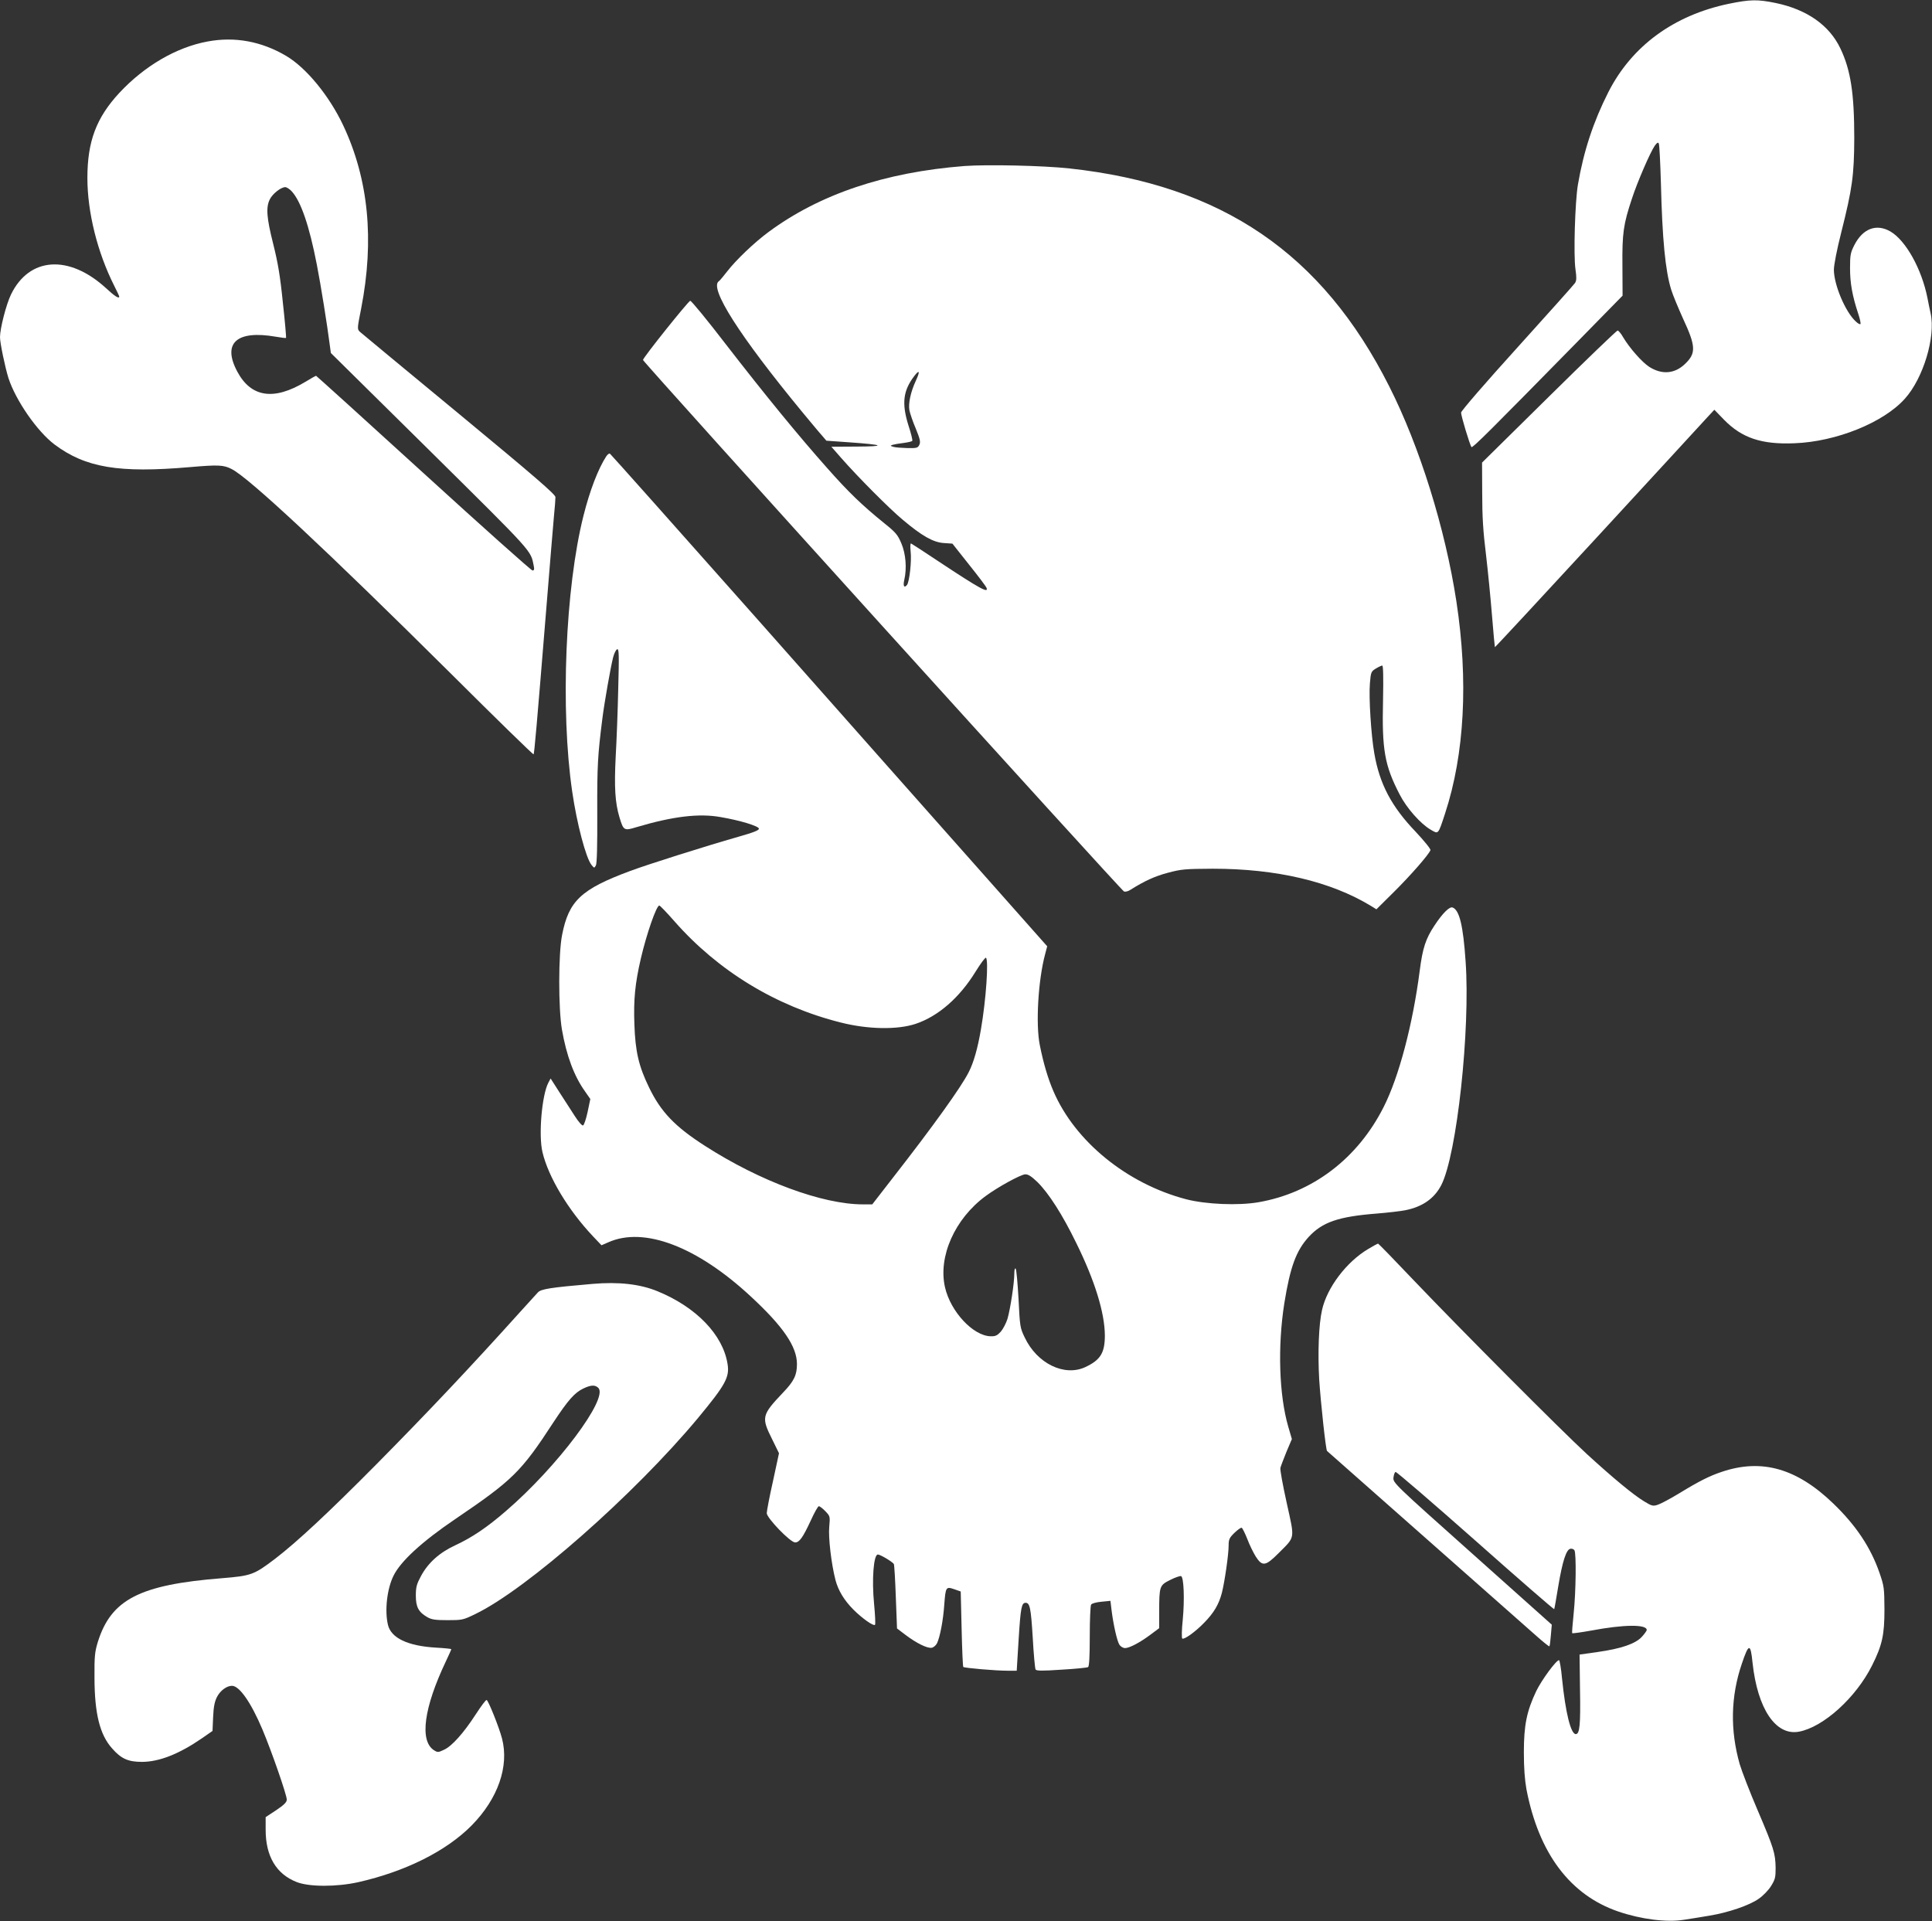 <?xml version="1.0" standalone="no"?>
<!DOCTYPE svg PUBLIC "-//W3C//DTD SVG 20010904//EN"
 "http://www.w3.org/TR/2001/REC-SVG-20010904/DTD/svg10.dtd">
<svg version="1.0" xmlns="http://www.w3.org/2000/svg"
 width="1280pt" height="1273pt" viewBox="0 0 1280 1273"
 preserveAspectRatio="xMidYMid meet">
<rect x="0" y="0" width="1280" height="1273" fill="#333333" stroke="none"/>
<g transform="translate(0,1273) scale(0.1,-0.1)"
fill="#ffffff" stroke="none">
<path d="M11454 12705 c-365 -76 -643 -280 -798 -585 -99 -195 -164 -391 -202
-614 -19 -113 -30 -467 -16 -561 8 -55 7 -74 -3 -90 -7 -11 -180 -204 -384
-430 -211 -233 -371 -418 -371 -429 0 -22 59 -218 69 -228 7 -8 121 106 709
705 l292 298 -1 197 c-2 216 6 275 63 446 35 108 122 309 151 350 15 21 22 25
27 15 4 -8 10 -126 14 -264 9 -368 29 -578 68 -704 11 -36 47 -122 79 -193 85
-183 87 -229 12 -300 -68 -65 -152 -72 -236 -19 -48 31 -130 124 -173 196 -14
25 -31 45 -37 45 -7 -1 -211 -197 -455 -438 l-443 -437 1 -204 c0 -153 6 -253
25 -405 13 -110 31 -293 40 -406 9 -113 18 -206 19 -208 2 -1 311 332 687 740
376 409 703 763 725 788 l42 45 64 -66 c118 -121 249 -165 466 -156 277 10
591 137 732 295 122 135 205 410 171 565 -5 23 -15 69 -21 102 -38 192 -143
381 -245 441 -93 54 -183 20 -239 -89 -26 -51 -29 -66 -29 -154 0 -99 15 -183
54 -301 12 -35 18 -66 15 -69 -3 -4 -18 4 -32 18 -69 64 -144 243 -144 342 0
31 20 134 49 248 73 290 85 377 86 624 0 298 -24 452 -92 594 -73 154 -222
258 -428 301 -122 25 -169 24 -311 -5z"/>
<path d="M1375 12455 c-206 -38 -417 -161 -584 -340 -153 -165 -212 -322 -212
-564 0 -227 66 -492 177 -713 19 -37 34 -70 34 -73 0 -17 -30 2 -88 56 -245
224 -508 207 -629 -42 -32 -66 -73 -226 -73 -283 0 -39 34 -201 56 -271 48
-148 190 -353 305 -440 206 -154 426 -191 898 -150 186 16 222 15 276 -13 115
-58 631 -540 1453 -1356 298 -297 544 -537 547 -534 5 5 20 175 85 973 22 275
45 547 50 604 6 58 10 115 10 127 0 18 -134 134 -637 550 -351 290 -647 535
-658 545 -19 18 -19 20 8 156 88 453 49 855 -119 1212 -92 195 -243 380 -377
460 -164 97 -341 130 -522 96z m557 -992 c61 -65 117 -228 167 -486 27 -138
69 -401 86 -534 l7 -52 659 -651 c689 -682 664 -655 685 -758 5 -24 3 -32 -8
-32 -8 0 -333 290 -722 645 -389 355 -710 645 -712 645 -3 0 -35 -18 -71 -40
-209 -126 -360 -103 -451 68 -101 189 -4 276 255 231 35 -6 66 -10 68 -8 2 3
-7 108 -21 234 -18 179 -33 265 -64 389 -44 174 -49 243 -22 296 18 36 73 80
102 80 9 0 28 -12 42 -27z"/>
<path d="M6390 11630 c-527 -41 -960 -187 -1298 -437 -94 -69 -218 -188 -274
-261 -24 -31 -49 -61 -55 -65 -67 -43 134 -359 548 -862 59 -71 120 -145 136
-162 l28 -33 155 -11 c227 -16 246 -27 46 -28 l-168 -1 63 -72 c112 -128 321
-338 410 -412 127 -107 201 -149 271 -154 l58 -4 110 -139 c61 -76 113 -145
116 -154 15 -38 -41 -8 -316 174 -96 64 -179 118 -184 120 -5 2 -6 -20 -3 -51
8 -64 -8 -204 -24 -224 -19 -23 -27 -6 -18 33 18 77 10 174 -19 242 -24 57
-37 73 -112 133 -147 119 -237 205 -380 367 -191 215 -408 480 -672 821 -122
159 -228 288 -235 287 -13 -2 -313 -377 -313 -392 0 -14 3168 -3515 3187
-3522 9 -3 27 1 42 11 92 58 161 90 248 113 90 24 114 26 298 27 421 0 780
-84 1047 -246 l37 -23 116 115 c109 108 231 247 242 277 3 7 -40 60 -98 122
-160 167 -239 316 -274 520 -21 119 -37 370 -29 463 6 74 8 79 39 98 18 11 37
20 43 20 6 0 8 -75 5 -227 -8 -330 10 -434 110 -627 46 -90 138 -194 205 -233
53 -31 49 -36 96 107 129 393 155 880 75 1405 -74 483 -243 1026 -445 1425
-444 881 -1108 1334 -2119 1444 -175 19 -543 27 -695 16z m-322 -1422 c-35
-75 -51 -152 -43 -196 4 -20 22 -75 42 -121 28 -69 33 -89 24 -108 -10 -21
-17 -23 -78 -22 -38 1 -79 4 -93 8 -23 7 -23 8 -5 14 11 3 44 9 72 12 29 4 55
10 57 14 3 4 -8 50 -25 101 -46 147 -36 231 38 328 35 46 40 33 11 -30z"/>
<path d="M4017 9707 c-54 -83 -109 -226 -151 -393 -121 -479 -154 -1289 -75
-1829 31 -214 91 -440 128 -486 18 -22 18 -22 29 -3 7 13 10 134 9 349 -1 312
3 380 34 625 13 104 54 337 71 404 7 27 19 52 27 54 12 4 13 -35 7 -259 -3
-145 -11 -350 -17 -455 -10 -200 -4 -302 25 -399 27 -89 30 -91 115 -65 239
71 413 92 556 66 129 -22 249 -59 253 -76 2 -11 -33 -25 -135 -54 -227 -65
-600 -183 -718 -227 -326 -121 -407 -198 -451 -424 -25 -125 -25 -488 -1 -627
30 -173 81 -310 154 -411 l34 -49 -18 -86 c-10 -47 -24 -87 -30 -89 -7 -3 -32
26 -56 64 -24 37 -70 108 -102 158 l-57 89 -15 -28 c-43 -82 -66 -347 -39
-460 39 -165 170 -383 335 -558 l56 -59 46 20 c236 105 587 -28 944 -360 215
-199 305 -332 305 -447 0 -73 -19 -113 -93 -190 -141 -149 -144 -163 -71 -309
l45 -92 -40 -186 c-23 -102 -41 -197 -41 -211 0 -32 156 -194 188 -194 28 0
51 32 103 144 24 53 48 96 54 96 6 0 26 -15 43 -33 32 -33 32 -35 26 -103 -7
-71 14 -248 41 -352 18 -70 58 -136 120 -198 57 -57 132 -110 142 -100 4 3 1
66 -6 139 -16 163 -3 327 25 327 16 0 95 -47 106 -63 3 -5 9 -104 13 -219 l8
-208 58 -44 c72 -54 141 -88 171 -84 13 2 28 15 36 30 20 42 41 153 48 255 9
118 11 122 66 103 l43 -15 6 -248 c3 -136 8 -249 11 -252 7 -7 214 -25 294
-25 l60 0 13 212 c13 206 19 238 46 238 28 0 35 -34 47 -228 6 -111 15 -207
19 -214 6 -9 43 -10 172 -1 90 5 169 13 176 17 7 5 11 68 11 204 0 108 4 203
9 210 4 8 35 16 68 19 l60 6 7 -59 c12 -98 37 -208 52 -231 8 -13 25 -23 38
-23 29 0 101 38 171 91 l55 41 0 107 c0 171 2 177 72 212 33 17 66 28 73 26
18 -8 24 -152 11 -290 -7 -65 -8 -121 -3 -124 13 -8 87 45 144 104 65 66 98
122 118 198 19 75 45 255 45 315 0 40 5 51 39 84 22 21 43 36 48 33 5 -3 22
-37 37 -75 14 -38 40 -90 56 -116 43 -67 65 -63 149 21 114 115 110 88 56 334
-26 117 -45 221 -42 233 3 12 21 59 40 106 l36 85 -24 82 c-61 210 -71 532
-26 818 39 241 78 348 162 440 90 97 195 134 449 154 74 6 160 16 190 22 115
23 193 78 239 167 103 201 193 1029 161 1482 -16 237 -41 340 -86 357 -20 8
-66 -37 -120 -119 -58 -87 -79 -150 -98 -300 -46 -356 -138 -704 -239 -903
-172 -341 -471 -569 -830 -631 -133 -23 -348 -14 -479 20 -392 103 -735 383
-878 714 -37 85 -67 187 -91 307 -28 138 -11 430 35 602 l14 53 -476 537
c-263 296 -912 1029 -1444 1630 -532 600 -972 1094 -977 1097 -5 3 -15 -4 -24
-17z m451 -3081 c289 -329 672 -563 1102 -671 181 -46 376 -49 496 -9 150 50
292 174 398 347 33 53 63 94 68 91 19 -12 1 -278 -33 -474 -21 -124 -48 -220
-81 -284 -49 -98 -238 -361 -501 -698 l-138 -178 -62 0 c-268 0 -682 153
-1047 388 -198 127 -292 225 -370 387 -68 140 -91 237 -97 418 -6 163 4 269
43 437 38 163 103 350 122 350 5 0 50 -47 100 -104z m2405 -1728 c75 -74 166
-216 257 -403 124 -251 189 -464 190 -613 0 -116 -29 -163 -129 -210 -139 -65
-320 23 -402 196 -31 64 -32 73 -41 256 -6 105 -14 195 -19 200 -5 6 -9 -7 -9
-35 0 -59 -26 -231 -45 -297 -9 -29 -29 -67 -44 -85 -24 -26 -36 -32 -68 -31
-116 3 -265 163 -302 324 -47 204 65 455 269 605 81 60 233 143 262 144 20 1
41 -13 81 -51z"/>
<path d="M9064 4454 c-143 -85 -272 -255 -305 -403 -22 -95 -29 -284 -19 -461
10 -154 44 -468 52 -474 6 -5 1315 -1162 1391 -1229 43 -38 80 -68 82 -65 3 2
7 35 10 74 l6 69 -526 470 c-518 462 -526 470 -523 504 2 19 8 36 14 38 6 2
244 -203 530 -456 285 -253 520 -457 521 -453 2 4 14 72 27 152 28 167 53 243
80 248 10 2 22 -2 27 -10 13 -20 10 -275 -5 -418 -7 -69 -12 -128 -10 -131 2
-3 58 5 126 17 217 41 368 42 368 4 0 -6 -15 -26 -32 -45 -43 -47 -138 -79
-293 -101 l-120 -17 3 -236 c4 -229 -2 -291 -28 -291 -33 0 -68 141 -91 367
-6 68 -16 123 -20 123 -19 0 -115 -131 -151 -205 -63 -133 -82 -225 -82 -405
0 -106 6 -183 17 -245 82 -426 290 -702 610 -811 150 -51 321 -73 435 -54 43
6 118 19 167 27 123 20 265 68 327 112 29 20 66 58 82 85 27 43 30 57 30 120
-2 97 -11 128 -119 381 -52 121 -105 259 -119 306 -64 225 -60 448 14 665 46
137 58 138 71 7 33 -305 153 -485 307 -457 162 30 378 225 485 439 67 134 82
202 82 370 -1 143 -2 154 -33 244 -58 167 -154 312 -304 457 -243 235 -476
302 -743 211 -78 -26 -148 -61 -279 -141 -59 -36 -123 -70 -142 -76 -32 -11
-40 -9 -91 22 -71 43 -203 152 -379 313 -175 161 -834 823 -1144 1148 -129
136 -237 247 -240 247 -3 0 -33 -16 -66 -36z"/>
<path d="M3925 4223 c-280 -24 -340 -34 -361 -56 -11 -12 -65 -71 -120 -132
-326 -362 -608 -661 -949 -1006 -315 -318 -525 -514 -672 -627 -141 -107 -158
-113 -352 -129 -546 -43 -735 -141 -823 -423 -20 -66 -23 -94 -22 -240 1 -234
35 -373 116 -464 60 -69 107 -90 198 -90 114 0 246 52 396 155 l72 50 4 92 c3
69 10 103 26 134 22 42 64 73 99 73 49 0 126 -110 202 -290 61 -145 161 -433
161 -464 0 -17 -18 -35 -70 -70 l-70 -46 0 -84 c0 -175 70 -293 205 -346 83
-33 265 -33 409 -1 313 71 583 206 751 376 174 177 249 391 201 576 -19 73
-91 253 -102 255 -5 2 -37 -41 -72 -95 -81 -125 -159 -212 -211 -235 -38 -18
-42 -18 -67 -2 -95 63 -66 281 80 588 20 42 36 78 36 81 0 2 -46 7 -102 10
-187 11 -298 64 -318 152 -22 94 -6 237 37 324 46 95 188 226 408 375 382 259
438 314 651 641 97 147 140 197 199 225 50 24 78 25 99 4 69 -68 -271 -522
-611 -815 -127 -110 -227 -177 -337 -228 -104 -48 -180 -116 -227 -204 -28
-52 -34 -72 -34 -129 0 -75 17 -109 76 -143 28 -16 52 -20 134 -20 97 0 103 1
185 41 340 164 1053 792 1475 1299 182 220 210 270 195 359 -31 192 -207 375
-463 480 -116 48 -258 64 -432 49z"/>
</g>
</svg>
